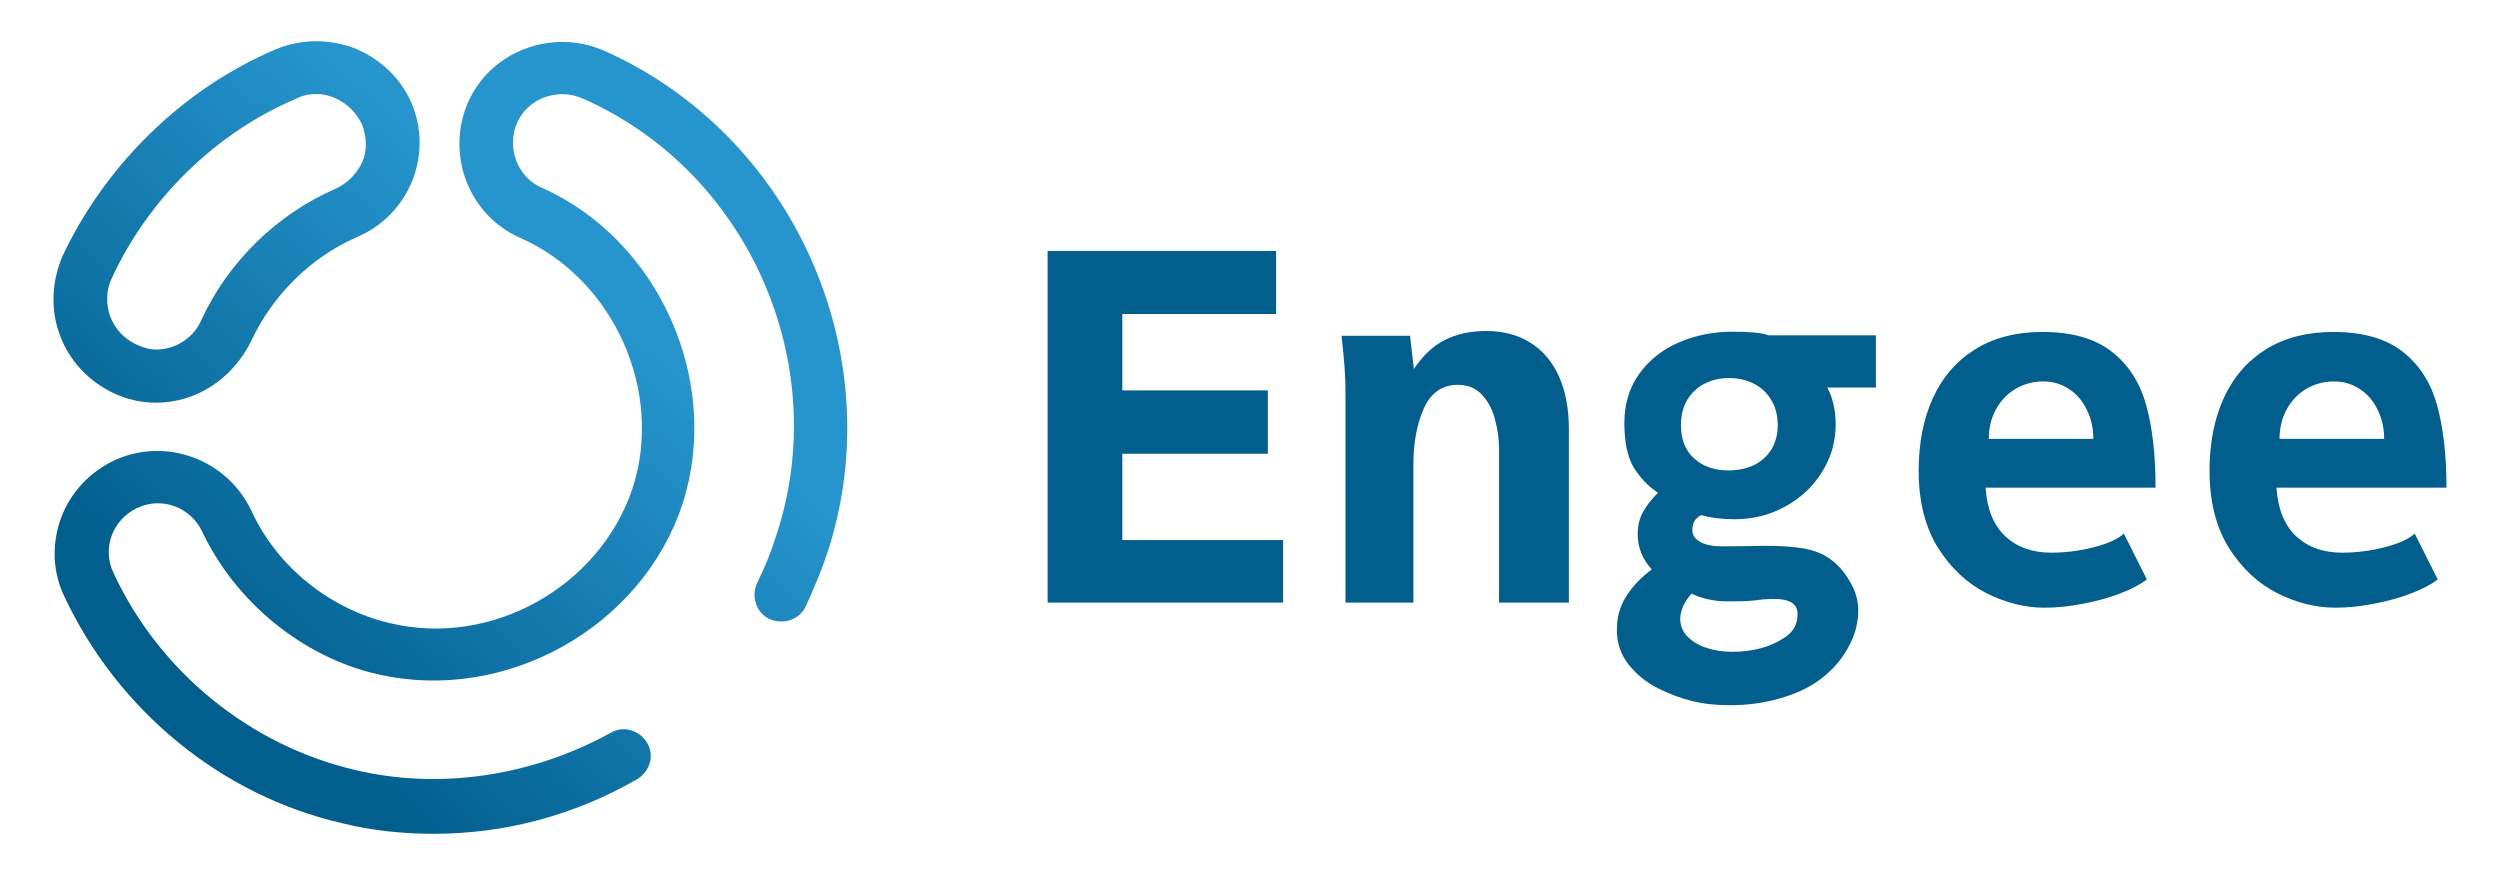 <?xml version="1.0" encoding="UTF-8"?> <!-- Generator: Adobe Illustrator 24.0.3, SVG Export Plug-In . SVG Version: 6.00 Build 0) --> <svg xmlns="http://www.w3.org/2000/svg" xmlns:xlink="http://www.w3.org/1999/xlink" id="Layer_1" x="0px" y="0px" viewBox="0 0 566.93 198.43" style="enable-background:new 0 0 566.93 198.43;" xml:space="preserve"> <style type="text/css"> .st0{fill:url(#SVGID_1_);} .st1{fill:url(#SVGID_2_);} .st2{fill:url(#SVGID_3_);} .st3{fill:url(#SVGID_4_);} .st4{fill:#015E8D;} .st5{fill:url(#SVGID_5_);} .st6{fill:url(#SVGID_6_);} .st7{fill:url(#SVGID_7_);} .st8{fill:url(#SVGID_8_);} .st9{fill:url(#SVGID_9_);} .st10{fill:url(#SVGID_10_);} .st11{fill:url(#SVGID_11_);} .st12{fill:url(#SVGID_12_);} </style> <g> <g> <linearGradient id="SVGID_1_" gradientUnits="userSpaceOnUse" x1="-13.42" y1="120.718" x2="111.603" y2="-15.468"> <stop offset="0.104" style="stop-color:#015E8D"></stop> <stop offset="0.76" style="stop-color:#2695CE"></stop> </linearGradient> <path class="st0" d="M35.41,91.32c-3.39,0-6.54-0.72-9.68-2.17c-5.57-2.66-9.93-7.24-12.11-13.03 c-2.18-5.79-1.94-12.07,0.48-17.86c9.68-20.76,27.36-38.14,48.42-47.07c5.81-2.41,12.11-2.41,17.92-0.24 c5.81,2.41,10.41,6.76,12.83,12.31c5.08,11.83-0.48,25.35-12.11,30.41C70.52,58.25,61.8,66.94,56.96,77.32 C52.85,85.77,44.61,91.32,35.41,91.32z M71.73,21.32c-1.45,0-2.91,0.24-4.36,0.97c-18.4,7.72-33.89,22.93-42.13,41.04 c-1.21,2.66-1.21,5.79-0.24,8.45c0.97,2.66,3.15,5.07,5.81,6.28c1.45,0.72,3.15,1.21,4.6,1.21c4.36,0,8.47-2.66,10.17-6.52 C51.63,59.46,62.77,48.6,76.09,42.8c2.66-1.21,4.84-3.38,6.05-6.03c1.21-2.66,0.97-5.79,0-8.45c-1.21-2.66-3.39-4.83-6.05-6.03 C74.39,21.56,73.18,21.32,71.73,21.32z"></path> <linearGradient id="SVGID_2_" gradientUnits="userSpaceOnUse" x1="50.029" y1="178.966" x2="175.052" y2="42.78"> <stop offset="0.104" style="stop-color:#015E8D"></stop> <stop offset="0.76" style="stop-color:#2695CE"></stop> </linearGradient> <path class="st1" d="M98.36,189.08c-7.02,0-14.04-0.72-20.82-2.41c-27.36-6.28-50.84-25.59-62.95-51.41 c-2.66-5.55-2.91-11.83-0.73-17.86c2.18-5.79,6.54-10.38,12.11-13.03c11.62-5.31,25.42-0.24,30.99,11.35 c5.81,12.79,17.92,22.45,31.47,25.59c23,5.55,47.45-8.21,54.96-30.41c7.26-21.97-4.12-47.55-25.42-56.97 c-11.62-5.07-16.95-18.83-11.86-30.66c5.08-11.59,18.88-16.9,30.75-11.83c43.1,19.07,65.37,69.04,50.84,113.69 c-1.45,4.35-3.15,8.45-5.08,12.55c-1.45,2.9-5.08,4.1-8.23,2.65c-2.91-1.45-4.12-5.07-2.66-8.21c1.7-3.38,3.15-7,4.36-10.86 c12.83-38.86-6.54-82.55-44.06-98.97c-5.57-2.41-12.35,0-14.77,5.55c-2.42,5.55,0,12.31,5.57,14.72 c26.63,11.83,40.92,43.93,31.96,71.69c-9.2,28-40.19,45.38-69.24,38.62c-16.95-3.86-32.2-16.41-39.71-32.35 c-2.66-5.55-9.2-7.97-14.77-5.31c-5.57,2.66-7.99,9.17-5.33,14.72c10.41,22.45,30.99,39.1,54.72,44.66 c19.13,4.59,40.19,1.45,58.11-8.45c2.9-1.69,6.54-0.48,8.23,2.41c1.69,2.9,0.49,6.52-2.42,8.21 C130.08,184.98,114.34,189.08,98.36,189.08z"></path> </g> <path class="st4" d="M237.57,56.91h51.81v14.3h-34.87v17.32h33v14.36h-33v19.58h36.46v14.19h-53.4V56.91z M305.12,89.3 c0-2.24-0.07-4.29-0.22-6.16c-0.15-1.91-0.37-4.24-0.66-6.99h15.51l0.88,7.54c1.98-3.01,4.29-5.19,6.93-6.54 c2.68-1.39,5.83-2.09,9.46-2.09c3.85,0,7.19,0.88,10.01,2.64s4.99,4.31,6.49,7.65c1.5,3.34,2.26,7.33,2.26,11.99v39.32h-15.84 V101.9c0-2.24-0.29-4.45-0.88-6.65c-0.55-2.24-1.52-4.12-2.92-5.67c-1.39-1.54-3.24-2.31-5.55-2.31c-3.52,0-6.09,1.78-7.7,5.33 c-1.58,3.52-2.37,7.75-2.37,12.71v31.35h-15.4V89.3z M392.3,159.92c-3.34,0-6.25-0.33-8.75-0.99c-2.49-0.62-4.99-1.56-7.48-2.8 c-2.64-1.32-4.88-3.12-6.71-5.39c-1.8-2.27-2.7-4.9-2.7-7.87c0-2.86,0.7-5.39,2.09-7.59c1.39-2.24,3.34-4.29,5.83-6.16 c-2.13-2.31-3.19-4.97-3.19-7.97c0-1.94,0.4-3.63,1.21-5.06c0.81-1.47,1.94-2.92,3.41-4.35c-2.16-1.39-3.98-3.26-5.45-5.61 c-1.47-2.38-2.2-5.78-2.2-10.17c0-4.33,1.12-8.05,3.36-11.17c2.27-3.15,5.28-5.54,9.02-7.15c3.74-1.61,7.83-2.42,12.27-2.42 c1.65,0,3.13,0.06,4.45,0.17c1.32,0.07,2.55,0.29,3.68,0.66h24.26v11.83h-11.05c0.59,0.99,1.04,2.2,1.38,3.63 c0.37,1.43,0.55,3.01,0.55,4.73c0,3.92-1.04,7.54-3.13,10.84c-2.05,3.3-4.84,5.9-8.36,7.81c-3.48,1.91-7.28,2.86-11.39,2.86 c-2.86,0-5.41-0.31-7.64-0.94c-0.73,0.4-1.25,0.88-1.54,1.43c-0.29,0.55-0.44,1.21-0.44,1.98c0,1.14,0.61,2.03,1.82,2.69 c1.21,0.66,2.86,0.99,4.95,0.99l6.27-0.06c0.99-0.04,2.24-0.06,3.74-0.06c3.41,0,6.25,0.2,8.52,0.61c2.27,0.4,4.2,1.15,5.77,2.25 c1.83,1.28,3.37,3.01,4.62,5.17c1.28,2.13,1.93,4.35,1.93,6.65c0,2.86-0.77,5.67-2.31,8.42c-1.5,2.79-3.67,5.22-6.49,7.31 c-2.38,1.76-5.37,3.15-8.96,4.18C400.08,159.41,396.3,159.92,392.3,159.92z M381.03,140.34c0,1.5,0.51,2.81,1.54,3.9 c1.06,1.14,2.49,2.02,4.29,2.64c1.8,0.62,3.79,0.93,5.99,0.93c4.58,0,8.49-1.04,11.71-3.14c1.1-0.7,1.89-1.49,2.36-2.36 c0.48-0.88,0.72-1.91,0.72-3.08c0-2.27-1.76-3.41-5.28-3.41c-0.77,0-1.63,0.04-2.59,0.11c-1.32,0.18-2.55,0.31-3.68,0.38 c-1.14,0.04-2.64,0.06-4.51,0.06c-1.32,0-2.7-0.15-4.12-0.44c-1.39-0.29-2.68-0.73-3.85-1.32c-0.84,0.92-1.49,1.87-1.93,2.86 C381.25,138.51,381.03,139.46,381.03,140.34z M381.19,96.4c0,3.26,1.01,5.79,3.02,7.59s4.6,2.69,7.76,2.69 c2.09,0,3.98-0.39,5.67-1.15c1.69-0.81,3.02-1.98,4.01-3.52c0.99-1.58,1.49-3.45,1.49-5.61c0-2.2-0.49-4.11-1.49-5.72 c-0.95-1.61-2.27-2.84-3.96-3.69c-1.65-0.84-3.52-1.26-5.61-1.26c-2.02,0-3.85,0.42-5.5,1.26c-1.65,0.84-2.97,2.07-3.96,3.69 C381.67,92.29,381.19,94.2,381.19,96.4z M463.65,137.81c-4.4,0-8.8-1.1-13.2-3.3c-4.4-2.24-8.07-5.68-11-10.34 c-2.9-4.69-4.35-10.5-4.35-17.43c0-6.27,1.08-11.77,3.24-16.5c2.2-4.77,5.41-8.45,9.62-11.06c4.22-2.6,9.28-3.9,15.18-3.9 c6.71,0,11.95,1.49,15.73,4.46c3.78,2.93,6.38,6.97,7.81,12.1c1.43,5.1,2.14,11.35,2.14,18.75h-38.55 c0.33,4.88,1.83,8.56,4.51,11.06c2.68,2.46,6.12,3.68,10.34,3.68c3.34,0,6.6-0.42,9.79-1.26c3.23-0.84,5.46-1.87,6.71-3.08 l5.22,10.4c-1.39,1.1-3.37,2.15-5.94,3.14c-2.53,0.99-5.33,1.78-8.41,2.36C469.43,137.5,466.47,137.81,463.65,137.81z M474.71,99.53c0-2.42-0.49-4.62-1.48-6.6c-0.95-2.02-2.31-3.59-4.07-4.73c-1.72-1.14-3.67-1.7-5.83-1.7 c-2.24,0-4.31,0.55-6.21,1.65c-1.87,1.1-3.36,2.64-4.46,4.62S451,97,451,99.53H474.71z M529.61,137.81c-4.4,0-8.8-1.1-13.2-3.3 c-4.4-2.24-8.07-5.68-11-10.34c-2.9-4.69-4.35-10.5-4.35-17.43c0-6.27,1.08-11.77,3.24-16.5c2.2-4.77,5.41-8.45,9.62-11.06 s9.28-3.9,15.18-3.9c6.71,0,11.95,1.49,15.73,4.46c3.78,2.93,6.38,6.97,7.81,12.1c1.43,5.1,2.15,11.35,2.15,18.75h-38.56 c0.33,4.88,1.83,8.56,4.51,11.06c2.68,2.46,6.12,3.68,10.34,3.68c3.34,0,6.6-0.42,9.79-1.26c3.23-0.84,5.46-1.87,6.71-3.08 l5.22,10.4c-1.39,1.1-3.37,2.15-5.94,3.14c-2.53,0.99-5.33,1.78-8.41,2.36C535.38,137.5,532.43,137.81,529.61,137.81z M540.66,99.53c0-2.42-0.49-4.62-1.49-6.6c-0.95-2.02-2.31-3.59-4.07-4.73c-1.72-1.14-3.67-1.7-5.83-1.7 c-2.24,0-4.31,0.55-6.22,1.65c-1.87,1.1-3.35,2.64-4.46,4.62c-1.1,1.98-1.65,4.24-1.65,6.76H540.66z"></path> </g> </svg> 
